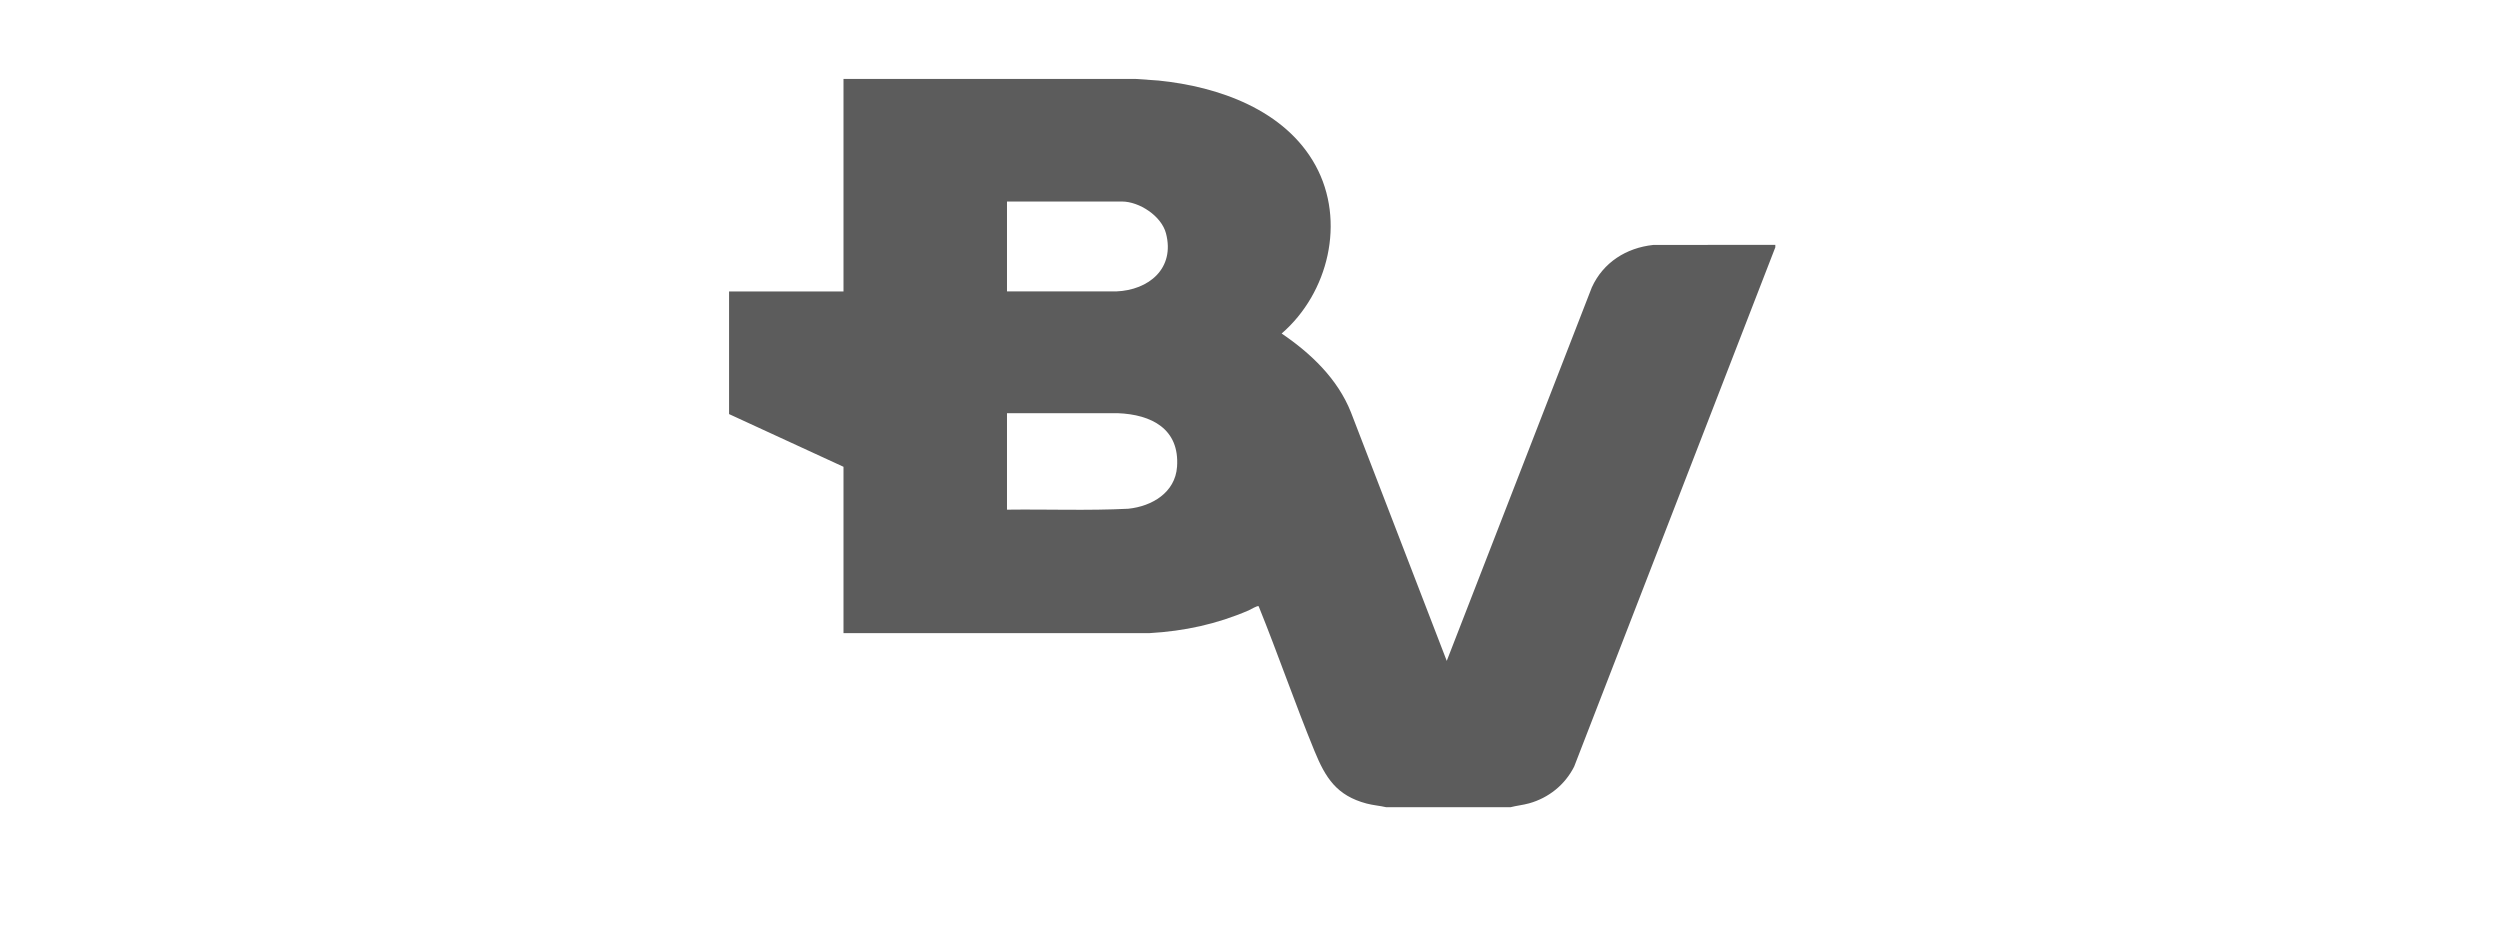 <svg xmlns="http://www.w3.org/2000/svg" id="Camada_1" data-name="Camada 1" viewBox="0 0 1463.07 551.76"><defs><style> .cls-1 { fill: #5c5c5c; } </style></defs><path class="cls-1" d="M664.42,46.18l13.63.96c35.06,3.53,74.04,17.14,91.86,49.74,17.79,32.55,7.54,74.61-19.85,98.31,17.07,11.57,32.78,26.52,40.53,46.04l56.09,145.54,84.91-218.6c6.65-14.58,20.13-23.13,35.93-24.82l71.45-.06v1.44l-117.74,303.93c-5.37,10.62-14.92,18.3-26.36,21.48-3.6,1-7.29,1.34-10.89,2.27h-72.71c-3.81-.88-7.68-1.15-11.48-2.15-17.56-4.67-24.05-15-30.5-30.73-11.48-27.99-21.34-56.71-32.69-84.75-.73-.51-4.78,1.98-5.85,2.44-18.71,8.05-37.54,12.12-57.97,13.3h-179.14s0-97.34,0-97.34l-66.97-30.85v-71.75h66.97s0-124.37,0-124.37h170.77ZM589.32,170.55h63.86c19.21-.75,34.53-13.48,29.19-33.97-2.65-10.17-15.6-18.65-25.84-18.65h-67.21v52.62ZM589.32,298.27c23.64-.3,47.38.63,70.98-.54,13.81-1.42,27.47-9.42,28.54-24.55,1.57-22.18-14.96-30.62-34.68-31.37l-64.84.02v56.45Z"></path></svg>